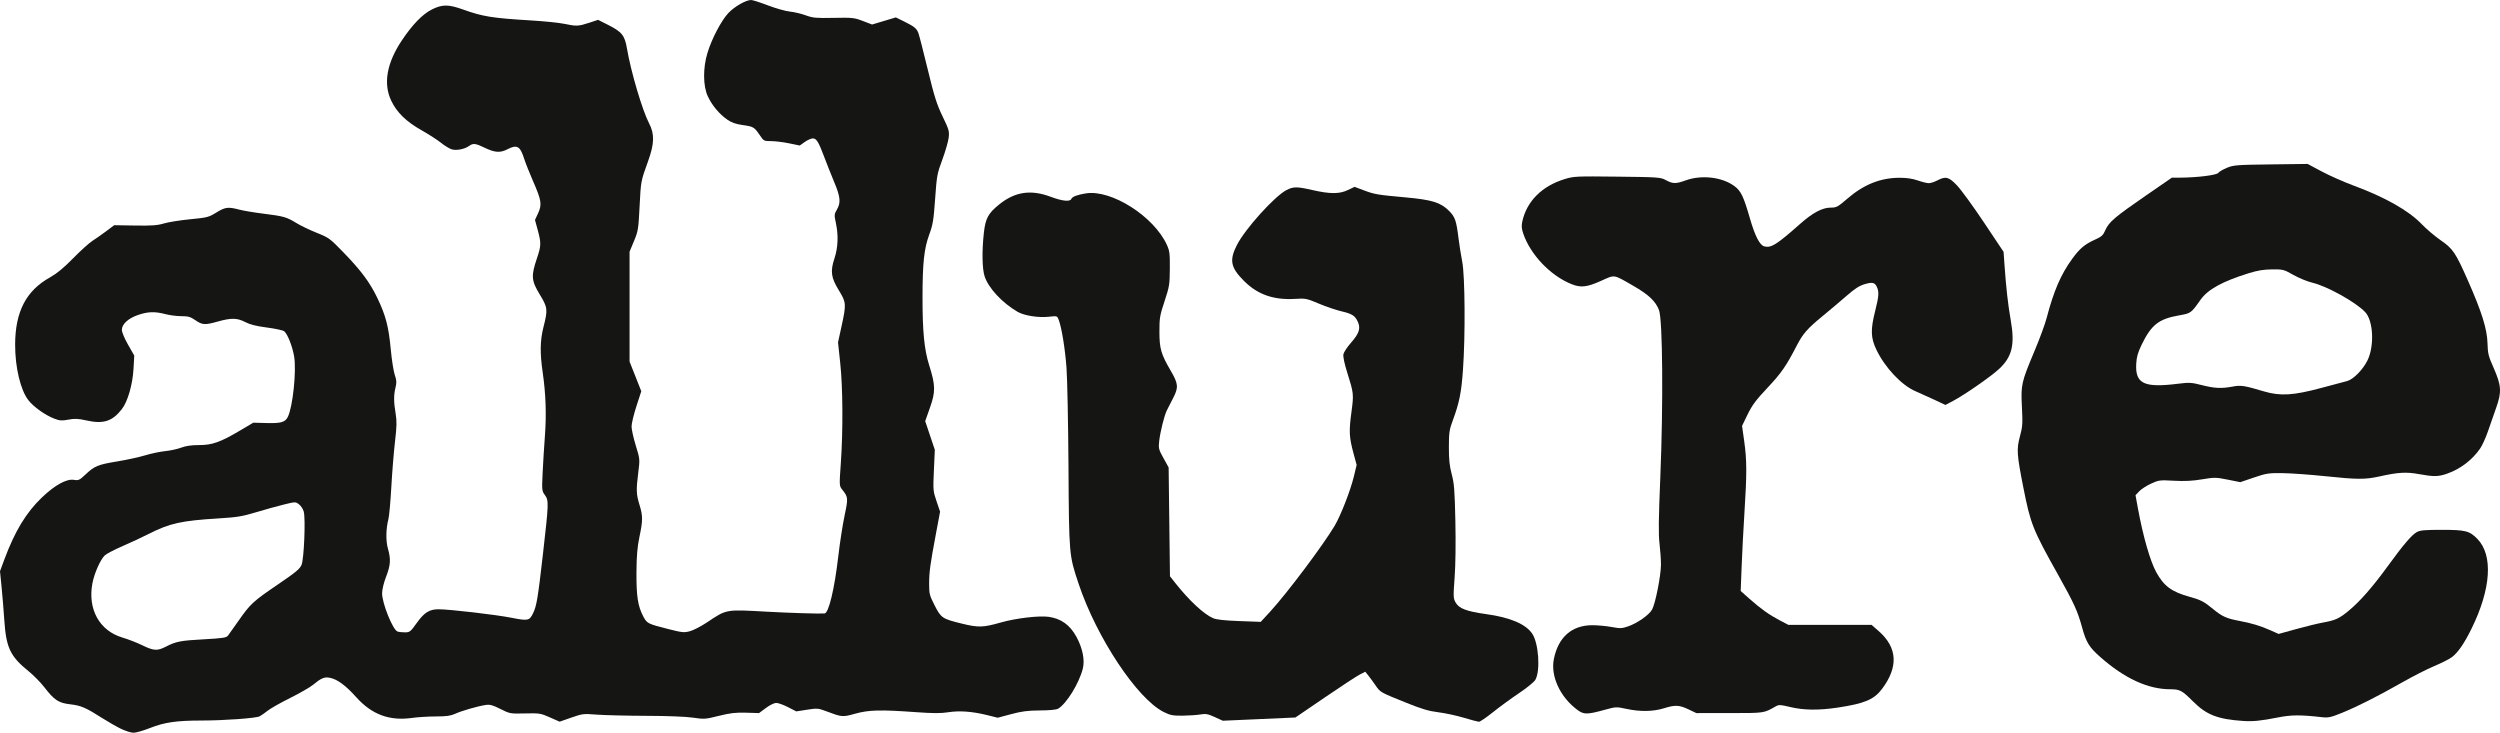 <svg xmlns="http://www.w3.org/2000/svg" fill="none" viewBox="0 0 150 44" height="44" width="150">
<g clip-path="url(#clip0_1643_862)">
<path fill="#151514" d="M7.27 43.734C7.005 43.606 6.5 43.318 6.148 43.094C5.147 42.456 4.864 42.333 4.223 42.26C3.515 42.179 3.26 42.012 2.659 41.233C2.438 40.948 2.026 40.527 1.744 40.298C0.614 39.384 0.371 38.88 0.258 37.208C0.218 36.603 0.143 35.696 0.092 35.191L0 34.273L0.263 33.563C0.888 31.879 1.57 30.752 2.51 29.853C3.293 29.103 3.99 28.719 4.434 28.791C4.711 28.836 4.77 28.809 5.124 28.475C5.67 27.96 5.871 27.877 7.038 27.685C7.607 27.591 8.361 27.427 8.713 27.319C9.065 27.212 9.605 27.099 9.914 27.067C10.222 27.036 10.654 26.942 10.874 26.858C11.149 26.753 11.485 26.705 11.941 26.705C12.736 26.705 13.219 26.533 14.415 25.825L15.198 25.361L15.971 25.382C16.859 25.406 17.105 25.337 17.267 25.019C17.568 24.426 17.795 22.248 17.647 21.38C17.543 20.775 17.256 20.048 17.055 19.878C16.983 19.818 16.518 19.716 16.021 19.652C15.376 19.568 15.003 19.475 14.717 19.325C14.234 19.073 13.874 19.065 13.068 19.292C12.294 19.51 12.142 19.501 11.723 19.213C11.427 19.009 11.293 18.97 10.879 18.97C10.609 18.97 10.18 18.915 9.927 18.848C9.299 18.682 8.875 18.694 8.286 18.897C7.69 19.101 7.312 19.449 7.312 19.792C7.312 19.93 7.47 20.309 7.684 20.683L8.055 21.334L8.011 22.126C7.957 23.081 7.662 24.099 7.307 24.553C6.738 25.281 6.202 25.453 5.201 25.23C4.686 25.115 4.486 25.106 4.106 25.178C3.709 25.253 3.584 25.244 3.254 25.117C2.713 24.91 2.014 24.412 1.703 24.012C1.23 23.405 0.906 22.047 0.908 20.68C0.912 18.703 1.565 17.442 2.997 16.645C3.404 16.419 3.816 16.079 4.383 15.501C4.827 15.049 5.347 14.579 5.538 14.457C5.73 14.335 6.104 14.072 6.37 13.874L6.853 13.512L8.103 13.532C9.11 13.548 9.447 13.524 9.834 13.407C10.098 13.327 10.805 13.215 11.404 13.156C12.432 13.057 12.523 13.034 12.976 12.754C13.509 12.424 13.685 12.401 14.345 12.575C14.594 12.641 15.248 12.751 15.799 12.819C17.025 12.973 17.2 13.023 17.78 13.38C18.033 13.536 18.582 13.8 19 13.967C19.733 14.26 19.791 14.302 20.605 15.141C21.662 16.231 22.187 16.936 22.637 17.871C23.142 18.923 23.317 19.584 23.442 20.924C23.502 21.573 23.612 22.28 23.686 22.495C23.797 22.815 23.805 22.949 23.733 23.243C23.619 23.702 23.62 24.12 23.738 24.815C23.814 25.272 23.808 25.576 23.699 26.506C23.627 27.13 23.527 28.355 23.479 29.229C23.43 30.102 23.352 30.963 23.306 31.142C23.154 31.731 23.143 32.452 23.277 32.922C23.458 33.556 23.435 33.91 23.166 34.602C23.025 34.966 22.928 35.369 22.926 35.598C22.922 36.184 23.562 37.779 23.847 37.89C23.919 37.918 24.118 37.941 24.29 37.941C24.584 37.941 24.626 37.908 25.004 37.38C25.453 36.751 25.763 36.556 26.313 36.556C26.965 36.556 29.746 36.88 30.673 37.063C31.683 37.263 31.765 37.246 31.985 36.793C32.196 36.359 32.274 35.891 32.574 33.267C32.928 30.175 32.932 30.033 32.693 29.703C32.513 29.456 32.509 29.409 32.557 28.381C32.585 27.795 32.647 26.784 32.696 26.135C32.791 24.86 32.748 23.633 32.563 22.354C32.392 21.176 32.404 20.427 32.607 19.63C32.876 18.567 32.864 18.459 32.386 17.67C31.879 16.832 31.858 16.565 32.214 15.505C32.476 14.724 32.479 14.592 32.248 13.743L32.099 13.198L32.286 12.792C32.527 12.268 32.488 12.022 31.983 10.868C31.768 10.376 31.528 9.772 31.45 9.525C31.21 8.765 31.022 8.658 30.449 8.955C30.017 9.179 29.695 9.16 29.101 8.874C28.518 8.593 28.394 8.579 28.137 8.762C27.87 8.952 27.391 9.044 27.105 8.961C26.971 8.922 26.683 8.746 26.465 8.571C26.247 8.396 25.721 8.057 25.296 7.817C24.37 7.296 23.807 6.746 23.471 6.036C22.987 5.01 23.205 3.782 24.113 2.421C24.74 1.482 25.346 0.856 25.9 0.575C26.53 0.254 26.902 0.254 27.793 0.574C28.963 0.994 29.535 1.086 31.85 1.225C32.642 1.272 33.543 1.364 33.851 1.429C34.587 1.583 34.703 1.578 35.342 1.369L35.884 1.191L36.469 1.485C37.323 1.915 37.486 2.12 37.624 2.943C37.853 4.299 38.547 6.641 38.945 7.399C39.279 8.037 39.265 8.618 38.887 9.664C38.448 10.883 38.453 10.857 38.375 12.392C38.306 13.758 38.288 13.868 38.038 14.469L37.774 15.102V18.4V21.697L38.126 22.585L38.477 23.474L38.184 24.377C38.023 24.873 37.892 25.421 37.893 25.593C37.894 25.765 38.007 26.276 38.145 26.728C38.397 27.549 38.397 27.551 38.296 28.352C38.164 29.405 38.174 29.656 38.369 30.287C38.575 30.954 38.575 31.217 38.367 32.212C38.24 32.818 38.196 33.334 38.188 34.317C38.177 35.756 38.27 36.369 38.593 36.978C38.821 37.41 38.85 37.425 40.113 37.747C40.93 37.955 41.046 37.967 41.394 37.873C41.605 37.817 42.065 37.579 42.418 37.344C43.618 36.544 43.516 36.563 46.02 36.702C47.385 36.777 49.159 36.832 49.474 36.808C49.723 36.789 50.071 35.338 50.298 33.367C50.39 32.576 50.559 31.483 50.674 30.938C50.897 29.877 50.893 29.832 50.53 29.372C50.355 29.151 50.354 29.14 50.45 27.784C50.587 25.835 50.571 23.238 50.413 21.772L50.281 20.544L50.493 19.574C50.783 18.244 50.776 18.146 50.331 17.421C49.861 16.655 49.81 16.283 50.069 15.498C50.283 14.848 50.312 14.117 50.152 13.376C50.049 12.9 50.053 12.855 50.213 12.578C50.459 12.155 50.426 11.816 50.053 10.926C49.871 10.491 49.599 9.806 49.448 9.403C49.11 8.501 48.988 8.304 48.765 8.304C48.669 8.304 48.455 8.4 48.288 8.517L47.985 8.731L47.342 8.599C46.987 8.526 46.502 8.467 46.263 8.467C45.84 8.467 45.821 8.457 45.591 8.116C45.258 7.624 45.209 7.595 44.564 7.504C44.139 7.444 43.895 7.358 43.631 7.173C43.151 6.837 42.723 6.324 42.469 5.78C42.181 5.166 42.172 4.075 42.447 3.175C42.709 2.316 43.277 1.234 43.704 0.78C44.067 0.395 44.753 0.001 45.065 9.84541e-07C45.157 -0 45.611 0.145 46.076 0.323C46.541 0.501 47.132 0.668 47.391 0.695C47.65 0.721 48.078 0.822 48.342 0.919C48.769 1.076 48.957 1.093 50.023 1.072C51.151 1.05 51.258 1.062 51.775 1.26L52.325 1.471L53.038 1.258L53.75 1.044L54.249 1.29C54.867 1.596 54.998 1.703 55.106 1.991C55.153 2.117 55.405 3.099 55.666 4.173C56.065 5.816 56.207 6.263 56.555 6.982C56.935 7.769 56.965 7.871 56.922 8.254C56.896 8.483 56.726 9.073 56.544 9.566C56.228 10.418 56.207 10.532 56.108 11.927C56.016 13.223 55.975 13.473 55.751 14.084C55.446 14.916 55.353 15.781 55.351 17.83C55.349 19.884 55.455 20.973 55.747 21.901C56.132 23.125 56.139 23.495 55.798 24.46L55.512 25.268L55.8 26.127L56.089 26.986L56.034 28.215C55.98 29.409 55.985 29.463 56.192 30.073L56.405 30.701L56.157 32.021C55.807 33.889 55.749 34.315 55.748 35.038C55.748 35.629 55.773 35.725 56.078 36.324C56.467 37.084 56.536 37.129 57.719 37.419C58.706 37.661 58.988 37.652 60.069 37.344C60.951 37.093 62.337 36.93 62.913 37.009C63.663 37.112 64.195 37.493 64.585 38.207C64.956 38.886 65.1 39.603 64.969 40.12C64.744 41.004 63.987 42.23 63.485 42.522C63.378 42.584 62.965 42.624 62.392 42.627C61.664 42.632 61.303 42.678 60.668 42.849L59.864 43.064L59.227 42.906C58.335 42.685 57.566 42.629 56.887 42.736C56.451 42.805 55.971 42.803 54.966 42.73C52.822 42.575 52.135 42.592 51.315 42.82C50.542 43.034 50.526 43.033 49.543 42.663C49.093 42.493 49.022 42.489 48.42 42.583L47.777 42.684L47.281 42.429C47.009 42.289 46.69 42.174 46.574 42.174C46.455 42.174 46.181 42.309 45.952 42.48L45.542 42.785L44.762 42.762C44.136 42.744 43.812 42.781 43.13 42.952C42.319 43.154 42.247 43.159 41.588 43.06C41.173 42.998 40.047 42.953 38.775 42.95C37.608 42.946 36.275 42.913 35.813 42.878C35.004 42.815 34.946 42.822 34.275 43.057L33.578 43.301L32.994 43.043C32.438 42.797 32.368 42.786 31.505 42.806C30.61 42.827 30.592 42.824 30.023 42.538C29.547 42.299 29.393 42.258 29.128 42.3C28.642 42.375 27.685 42.653 27.305 42.829C27.043 42.95 26.781 42.985 26.151 42.987C25.703 42.988 25.061 43.028 24.724 43.075C23.368 43.267 22.307 42.873 21.373 41.83C20.74 41.123 20.231 40.749 19.789 40.667C19.459 40.605 19.281 40.68 18.788 41.084C18.606 41.234 17.987 41.591 17.414 41.876C16.84 42.161 16.233 42.505 16.064 42.639C15.896 42.774 15.679 42.926 15.582 42.977C15.365 43.093 13.48 43.23 12.075 43.232C10.583 43.235 9.874 43.337 9.016 43.675C8.61 43.835 8.16 43.965 8.015 43.965C7.87 43.965 7.535 43.861 7.27 43.734ZM9.936 38.807C10.565 38.486 10.82 38.436 12.22 38.359C13.384 38.294 13.581 38.264 13.682 38.133C13.746 38.05 14.029 37.651 14.31 37.248C15.02 36.232 15.182 36.082 16.665 35.074C17.752 34.334 17.993 34.134 18.095 33.886C18.241 33.529 18.34 31.136 18.226 30.7C18.186 30.547 18.058 30.349 17.941 30.261C17.731 30.101 17.728 30.101 17.024 30.274C16.636 30.369 15.888 30.577 15.361 30.736C14.542 30.984 14.22 31.037 13.12 31.104C10.876 31.241 10.182 31.395 8.908 32.042C8.531 32.234 7.828 32.561 7.347 32.77C6.865 32.979 6.388 33.228 6.286 33.325C6.024 33.573 5.661 34.391 5.546 34.992C5.249 36.548 5.966 37.846 7.35 38.255C7.688 38.355 8.223 38.563 8.539 38.717C9.219 39.049 9.434 39.063 9.936 38.807Z"></path>
<path fill="#151514" d="M87.82 43.062C87.384 42.932 86.7 42.785 86.299 42.736C85.728 42.666 85.308 42.541 84.369 42.163C82.807 41.534 82.819 41.541 82.532 41.122C82.397 40.925 82.203 40.66 82.101 40.533L81.915 40.303L81.581 40.475C81.397 40.57 80.454 41.188 79.485 41.849L77.724 43.05L75.546 43.147L73.367 43.244L72.885 43.023C72.472 42.835 72.346 42.812 72.02 42.868C71.811 42.904 71.333 42.936 70.959 42.94C70.367 42.946 70.218 42.917 69.82 42.718C68.231 41.924 65.799 38.26 64.719 35.033C64.141 33.304 64.142 33.326 64.109 28.006C64.092 25.387 64.039 22.712 63.99 22.062C63.904 20.906 63.698 19.647 63.52 19.183C63.431 18.952 63.426 18.95 62.929 19.005C62.3 19.073 61.449 18.939 61.054 18.708C60.133 18.172 59.311 17.287 59.078 16.584C58.929 16.13 58.91 15.059 59.033 13.961C59.132 13.089 59.293 12.794 59.971 12.251C60.908 11.502 61.857 11.363 63.033 11.804C63.745 12.071 64.212 12.118 64.283 11.93C64.332 11.801 64.652 11.681 65.158 11.602C66.689 11.362 69.24 12.988 70.015 14.698C70.177 15.054 70.197 15.22 70.19 16.119C70.183 17.073 70.163 17.195 69.873 18.073C69.588 18.936 69.564 19.079 69.565 19.905C69.566 20.916 69.662 21.249 70.239 22.236C70.699 23.024 70.72 23.239 70.394 23.871C70.249 24.152 70.078 24.488 70.014 24.616C69.858 24.928 69.614 25.903 69.551 26.47C69.503 26.898 69.52 26.966 69.809 27.488L70.118 28.047L70.158 31.311L70.198 34.576L70.513 34.975C71.347 36.03 72.231 36.853 72.788 37.092C72.989 37.178 73.48 37.232 74.362 37.264L75.645 37.312L76.234 36.67C77.23 35.585 79.375 32.728 80.075 31.554C80.439 30.942 81.021 29.454 81.227 28.608L81.399 27.899L81.21 27.2C80.949 26.231 80.931 25.879 81.084 24.745C81.231 23.648 81.227 23.607 80.835 22.357C80.657 21.787 80.575 21.392 80.606 21.249C80.632 21.128 80.834 20.822 81.055 20.57C81.535 20.023 81.641 19.723 81.488 19.352C81.324 18.953 81.142 18.83 80.492 18.68C80.165 18.604 79.553 18.396 79.131 18.217C78.403 17.909 78.332 17.894 77.724 17.932C76.425 18.012 75.467 17.68 74.65 16.866C73.838 16.058 73.749 15.62 74.21 14.71C74.701 13.739 76.47 11.777 77.191 11.403C77.599 11.191 77.82 11.191 78.745 11.403C79.802 11.645 80.36 11.646 80.866 11.405L81.276 11.211L81.822 11.416C82.478 11.663 82.635 11.689 84.344 11.844C85.924 11.988 86.445 12.15 86.942 12.652C87.308 13.02 87.381 13.235 87.515 14.328C87.562 14.708 87.661 15.331 87.735 15.712C87.901 16.564 87.925 20.154 87.777 22.209C87.679 23.574 87.556 24.179 87.162 25.238C86.96 25.783 86.935 25.954 86.933 26.826C86.931 27.576 86.971 27.953 87.103 28.454C87.252 29.015 87.282 29.406 87.322 31.263C87.35 32.577 87.333 33.903 87.277 34.654C87.191 35.822 87.195 35.902 87.343 36.159C87.546 36.513 88 36.684 89.16 36.845C90.599 37.044 91.523 37.433 91.926 38.009C92.319 38.571 92.436 40.247 92.12 40.791C92.046 40.919 91.605 41.279 91.139 41.591C90.674 41.903 89.969 42.418 89.573 42.736C89.177 43.053 88.799 43.31 88.732 43.306C88.666 43.303 88.255 43.193 87.82 43.062Z"></path>
<path fill="#151514" d="M94.653 42.601C93.602 41.825 93.02 40.563 93.235 39.524C93.503 38.225 94.309 37.518 95.529 37.513C95.841 37.511 96.361 37.558 96.684 37.618C97.211 37.715 97.315 37.711 97.686 37.583C98.24 37.391 98.938 36.903 99.123 36.577C99.323 36.226 99.657 34.535 99.658 33.87C99.658 33.579 99.619 33.014 99.571 32.615C99.504 32.054 99.514 31.145 99.619 28.625C99.8 24.259 99.761 19.21 99.542 18.613C99.348 18.083 98.915 17.674 97.986 17.142C96.771 16.446 96.919 16.468 96.054 16.855C95.21 17.233 94.851 17.272 94.293 17.049C93.021 16.54 91.814 15.271 91.388 13.994C91.294 13.714 91.282 13.54 91.34 13.281C91.606 12.075 92.518 11.164 93.874 10.747C94.428 10.577 94.564 10.57 97.036 10.599C99.524 10.627 99.632 10.635 99.956 10.81C100.374 11.035 100.55 11.036 101.148 10.821C102.099 10.478 103.329 10.623 104.064 11.165C104.455 11.453 104.612 11.778 104.992 13.093C105.304 14.172 105.583 14.713 105.862 14.784C106.269 14.888 106.601 14.679 108.01 13.431C108.763 12.764 109.34 12.457 109.843 12.457C110.188 12.457 110.267 12.415 110.827 11.931C111.828 11.066 112.83 10.666 113.994 10.666C114.397 10.666 114.764 10.721 115.071 10.829C115.327 10.918 115.622 10.991 115.727 10.991C115.832 10.991 116.059 10.918 116.231 10.829C116.748 10.56 116.928 10.606 117.428 11.135C117.673 11.393 118.4 12.393 119.044 13.357L120.215 15.111L120.269 15.881C120.366 17.272 120.478 18.265 120.645 19.215C120.905 20.693 120.725 21.423 119.923 22.157C119.414 22.622 117.859 23.699 117.179 24.058L116.726 24.297L116.019 23.965C115.629 23.783 115.149 23.566 114.951 23.483C114.106 23.131 113.091 22.055 112.577 20.968C112.242 20.26 112.228 19.785 112.508 18.668C112.731 17.778 112.75 17.524 112.618 17.228C112.491 16.945 112.347 16.912 111.867 17.054C111.564 17.144 111.275 17.33 110.818 17.73C110.471 18.034 109.821 18.583 109.374 18.95C108.448 19.71 108.179 20.015 107.817 20.714C107.173 21.962 106.876 22.39 106.054 23.262C105.359 24 105.129 24.308 104.858 24.864L104.523 25.553L104.653 26.475C104.813 27.603 104.816 28.42 104.668 30.736C104.605 31.721 104.528 33.187 104.498 33.994L104.442 35.46L104.953 35.914C105.63 36.517 106.153 36.89 106.784 37.221L107.305 37.493H109.801H112.297L112.724 37.868C113.847 38.853 113.914 40.013 112.923 41.332C112.438 41.977 111.882 42.211 110.248 42.458C109.129 42.627 108.213 42.615 107.416 42.422C106.832 42.28 106.732 42.275 106.55 42.378C105.812 42.796 105.9 42.783 103.782 42.785L101.781 42.786L101.31 42.562C100.752 42.296 100.511 42.286 99.819 42.501C99.182 42.699 98.392 42.709 97.577 42.531C96.987 42.403 96.955 42.404 96.294 42.586C95.233 42.878 95.031 42.88 94.653 42.601Z"></path>
<path fill="#151514" d="M134.605 43.259C133.056 43.154 132.391 42.895 131.577 42.081C130.923 41.427 130.791 41.356 130.223 41.356C128.879 41.356 127.475 40.709 126.011 39.416C125.35 38.833 125.171 38.54 124.927 37.652C124.656 36.662 124.447 36.205 123.477 34.471C121.966 31.773 121.832 31.436 121.404 29.266C121.008 27.26 120.987 26.953 121.197 26.179C121.354 25.599 121.366 25.424 121.315 24.418C121.247 23.082 121.277 22.948 122.078 21.042C122.379 20.326 122.703 19.447 122.796 19.088C123.224 17.455 123.647 16.474 124.328 15.535C124.783 14.908 125.084 14.655 125.712 14.372C126.099 14.198 126.188 14.116 126.323 13.805C126.533 13.322 126.887 13.02 128.744 11.74L130.309 10.661L130.816 10.659C131.844 10.653 132.999 10.508 133.096 10.373C133.147 10.303 133.381 10.165 133.616 10.068C134.013 9.904 134.208 9.889 136.251 9.864L138.457 9.836L139.314 10.293C139.785 10.544 140.648 10.926 141.231 11.141C143.097 11.83 144.52 12.635 145.293 13.44C145.579 13.739 146.092 14.174 146.432 14.409C147.178 14.923 147.333 15.152 148.082 16.849C148.909 18.723 149.228 19.746 149.25 20.595C149.267 21.214 149.304 21.367 149.612 22.06C150.084 23.126 150.11 23.512 149.772 24.462C149.629 24.865 149.405 25.505 149.275 25.885C149.145 26.265 148.937 26.723 148.814 26.903C148.343 27.591 147.623 28.142 146.83 28.419C146.299 28.605 146.025 28.609 145.133 28.446C144.378 28.308 143.894 28.336 142.792 28.581C141.907 28.777 141.461 28.776 139.486 28.569C138.607 28.477 137.473 28.396 136.967 28.389C136.115 28.377 135.985 28.397 135.232 28.653L134.418 28.93L133.665 28.779C132.953 28.637 132.87 28.636 132.117 28.761C131.542 28.857 131.078 28.88 130.437 28.845C129.591 28.797 129.529 28.805 129.064 29.017C128.796 29.14 128.476 29.346 128.353 29.477L128.131 29.713L128.276 30.507C128.585 32.191 129.013 33.677 129.381 34.342C129.842 35.175 130.297 35.508 131.387 35.811C132.058 35.997 132.244 36.096 132.804 36.558C133.321 36.985 133.597 37.11 134.344 37.25C135.118 37.395 135.632 37.552 136.261 37.833L136.717 38.036L137.782 37.742C138.368 37.581 139.064 37.41 139.328 37.363C140.125 37.22 140.345 37.121 140.922 36.644C141.599 36.085 142.36 35.216 143.272 33.961C144.187 32.7 144.701 32.097 145.004 31.928C145.208 31.815 145.476 31.79 146.494 31.79C147.929 31.79 148.172 31.851 148.643 32.335C149.596 33.314 149.466 35.33 148.296 37.711C147.857 38.604 147.484 39.147 147.119 39.426C146.973 39.538 146.494 39.781 146.053 39.966C145.613 40.152 144.748 40.591 144.132 40.943C142.679 41.77 141.435 42.399 140.501 42.778C139.862 43.037 139.693 43.074 139.341 43.034C138.014 42.883 137.478 42.887 136.645 43.053C135.677 43.245 135.167 43.297 134.605 43.259ZM139.262 23.28C139.959 23.093 140.661 22.906 140.823 22.865C141.196 22.77 141.785 22.171 142.053 21.615C142.473 20.74 142.398 19.235 141.907 18.721C141.333 18.121 139.623 17.17 138.747 16.964C138.45 16.894 137.937 16.684 137.607 16.497C137.03 16.17 136.98 16.157 136.326 16.163C135.825 16.167 135.457 16.227 134.93 16.391C133.34 16.885 132.472 17.363 132.03 17.989C131.462 18.794 131.456 18.797 130.731 18.925C129.529 19.137 129.082 19.487 128.508 20.663C128.272 21.148 128.198 21.406 128.174 21.824C128.106 23.024 128.639 23.28 130.679 23.025C131.361 22.94 131.487 22.947 132.112 23.107C132.88 23.302 133.281 23.322 133.956 23.195C134.457 23.1 134.644 23.129 135.846 23.486C136.818 23.774 137.6 23.727 139.262 23.28Z"></path>
</g>
<defs>
<clipPath id="clip0_1643_862">
<rect fill="white" height="43.965" width="150"></rect>
</clipPath>
</defs>
</svg>
